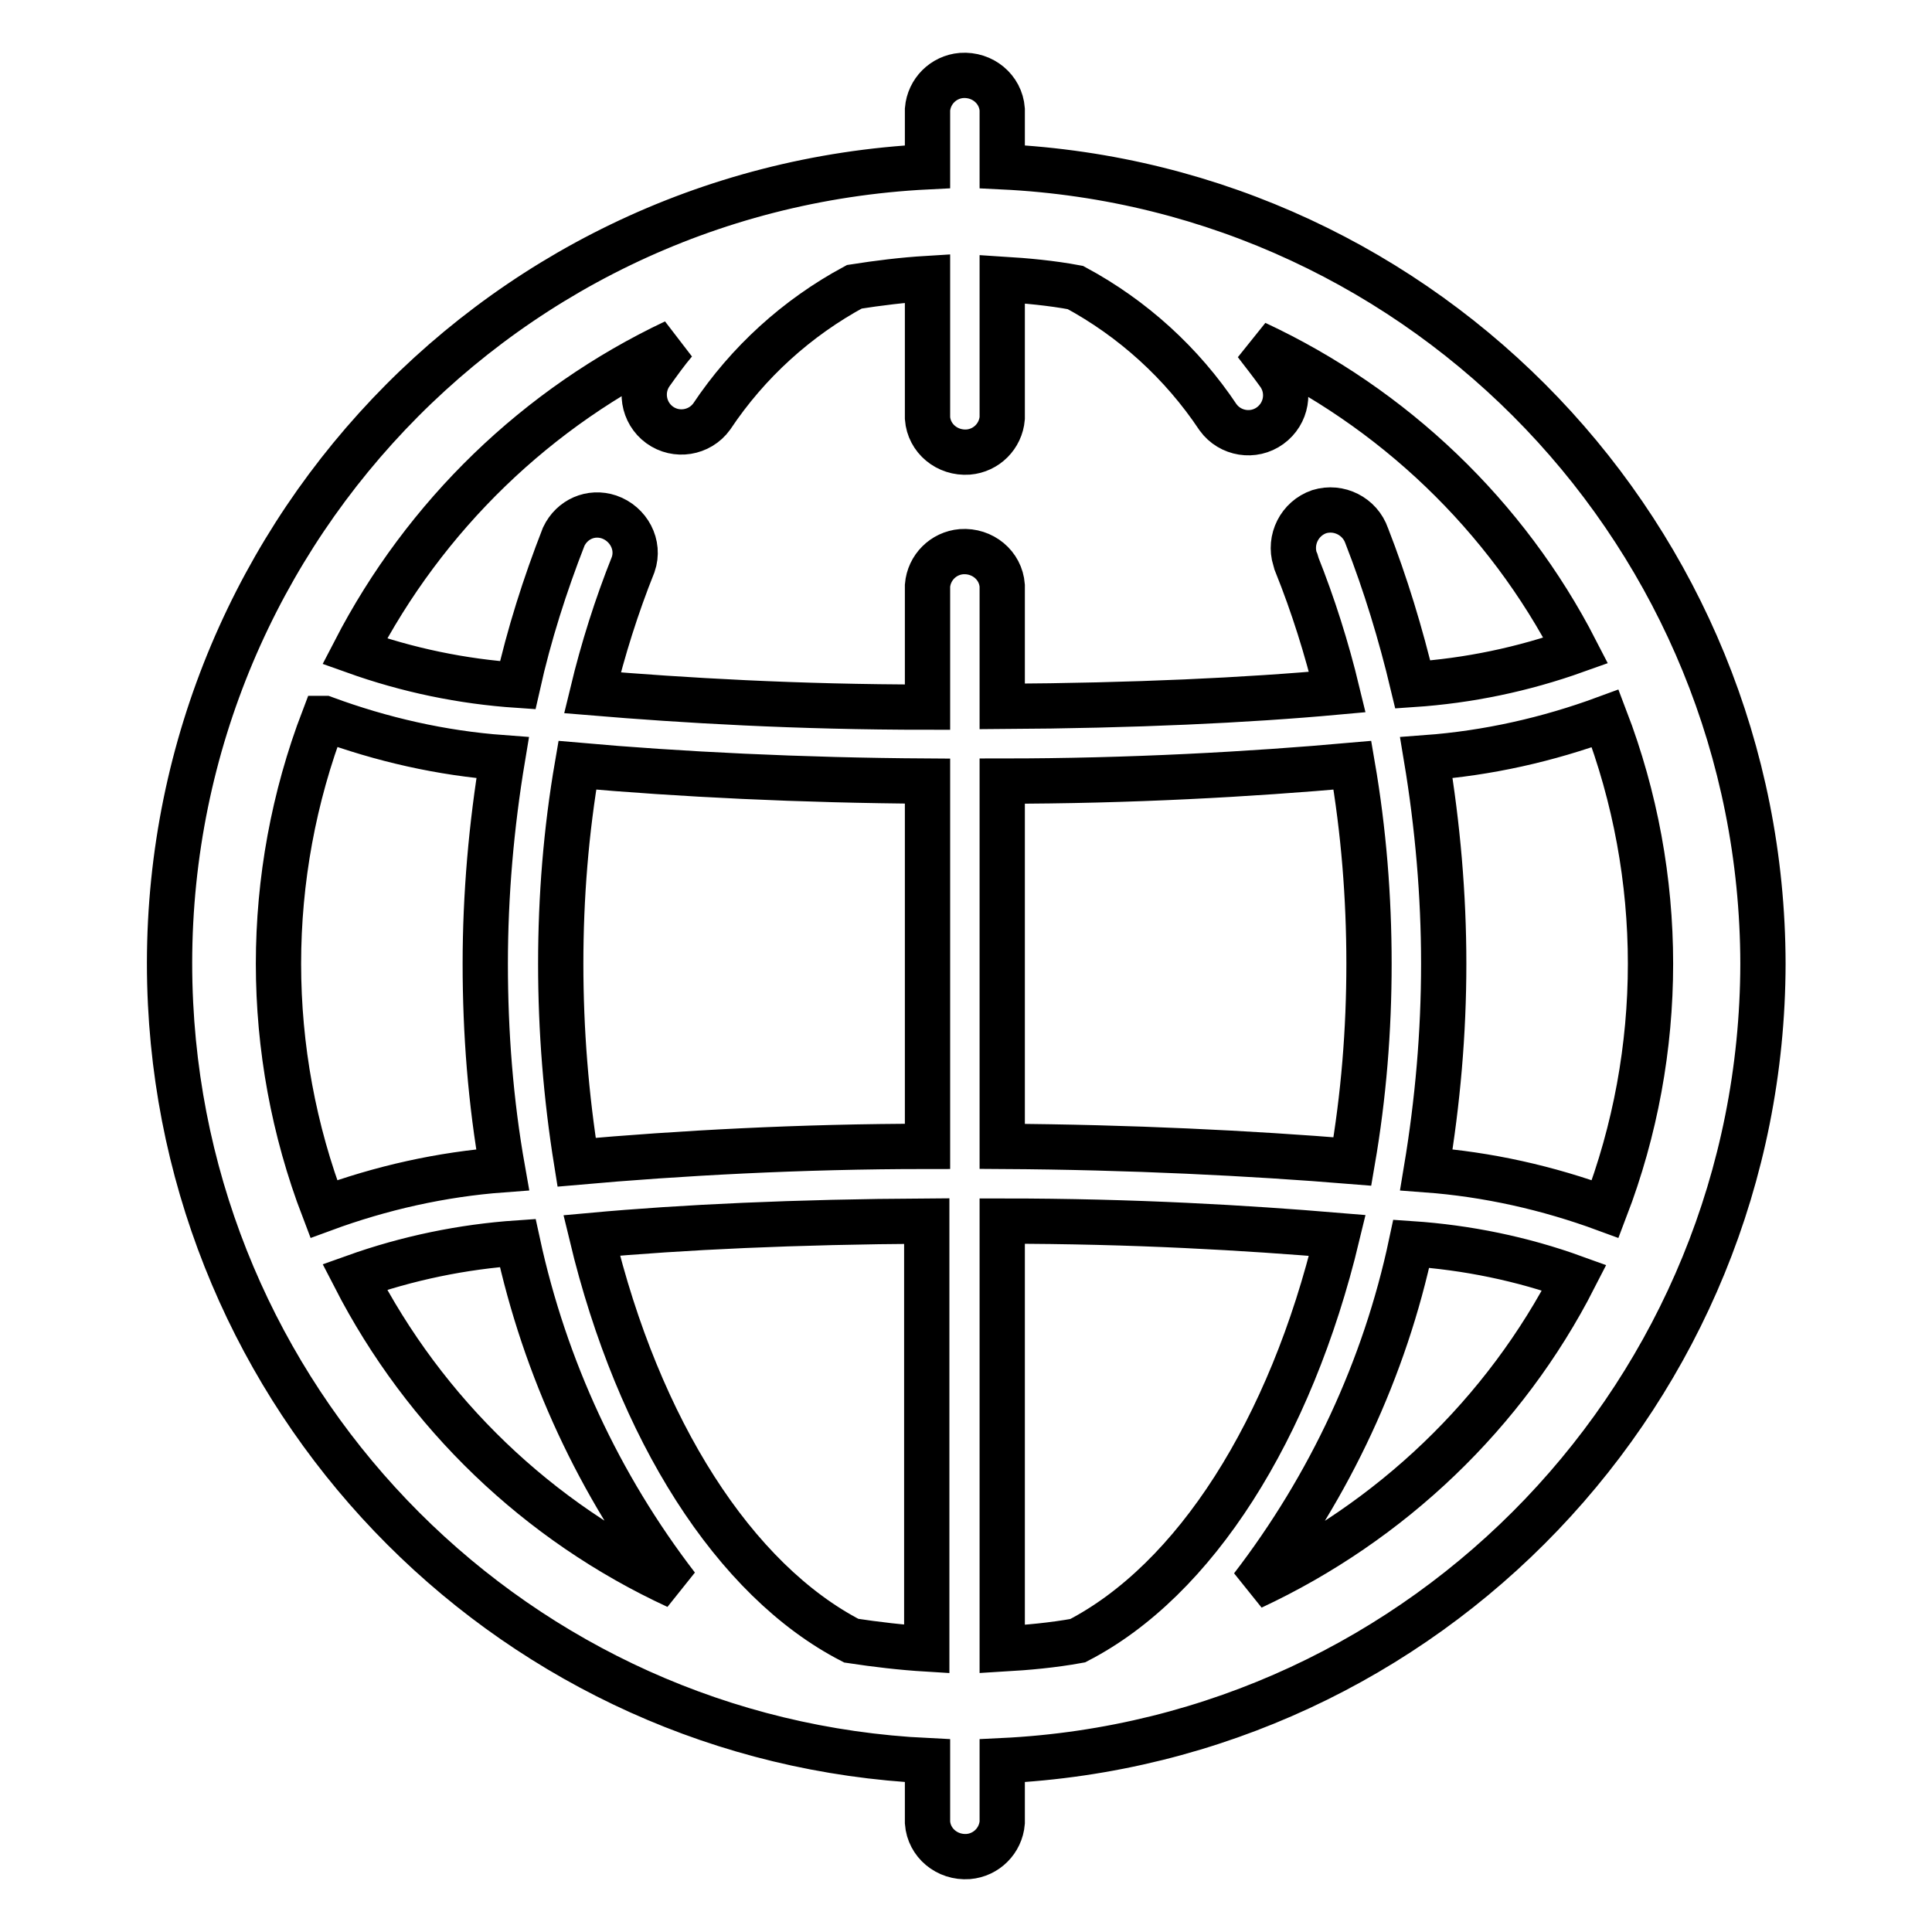 <?xml version="1.0" encoding="utf-8"?>
<!-- Svg Vector Icons : http://www.onlinewebfonts.com/icon -->
<!DOCTYPE svg PUBLIC "-//W3C//DTD SVG 1.1//EN" "http://www.w3.org/Graphics/SVG/1.1/DTD/svg11.dtd">
<svg version="1.1" xmlns="http://www.w3.org/2000/svg" xmlns:xlink="http://www.w3.org/1999/xlink" x="0px" y="0px" viewBox="0 0 256 256" enable-background="new 0 0 256 256" xml:space="preserve">
<g> <path stroke-width="6" fill-opacity="0" stroke="#000000"  d="M233.6,127.7c-0.1-56.4-44.4-102.9-100.8-105.6v-7.6c-0.2-2.7-2.6-4.7-5.4-4.5c-2.4,0.2-4.3,2.1-4.5,4.5 v7.6C64.6,25,19.7,74.6,22.6,133c2.7,54.3,46.1,97.7,100.3,100.3v8.2c0.2,2.7,2.6,4.7,5.4,4.5c2.4-0.2,4.3-2.1,4.5-4.5v-8.2 C189.1,230.6,233.5,184.2,233.6,127.7L233.6,127.7z M212.7,160.2c-7.6-2.8-15.6-4.6-23.7-5.2c1.5-9,2.3-18.1,2.3-27.3 c0-9.1-0.8-18.3-2.3-27.3c8.1-0.6,16.1-2.4,23.7-5.2C220.7,116.1,220.7,139.3,212.7,160.2z M142.8,217.4c-3.3,0.6-6.6,0.9-10,1.1 v-56.7c17.5,0,32.4,0.9,44.4,1.9C171,189.5,158.3,209.4,142.8,217.4z M78.4,163.7c12-1.1,27-1.8,44.4-1.9v56.7 c-3.3-0.2-6.7-0.6-10-1.1C97.3,209.4,84.6,189.5,78.4,163.7z M74.3,127.7c0-8.8,0.7-17.6,2.2-26.3c13.5,1.2,29.6,2,46.4,2.1v48.4 c-16.9,0-33,0.9-46.5,2.1C75,145.3,74.3,136.5,74.3,127.7z M132.8,151.9v-48.4c16.9,0,32.9-0.9,46.4-2.1c1.5,8.7,2.2,17.5,2.2,26.3 c0,8.8-0.7,17.5-2.2,26.2C165.7,152.8,149.7,152,132.8,151.9z M89.4,45.3c-1.1,1.3-2.1,2.7-3.1,4.1c-1.6,2.2-1.1,5.3,1.1,6.9 c2.2,1.6,5.3,1.1,6.9-1.1c4.8-7.2,11.3-13.1,18.9-17.2c3.2-0.5,6.4-0.9,9.7-1.1v18.5c0.2,2.7,2.6,4.7,5.4,4.5 c2.4-0.2,4.3-2.1,4.5-4.5V37c3.2,0.2,6.5,0.5,9.7,1.1c7.6,4.1,14.1,10,18.9,17.2c1.6,2.2,4.7,2.7,6.9,1.1c0,0,0,0,0,0 c2.2-1.6,2.7-4.6,1.2-6.8c0,0,0,0,0,0c-1-1.4-2.1-2.8-3.1-4.1c18.2,8.5,33.2,22.8,42.4,40.7c-7,2.5-14.2,4-21.6,4.5 c-1.6-6.7-3.6-13.3-6.1-19.7c-0.9-2.6-3.7-4-6.3-3.2c-2.6,0.9-4,3.7-3.2,6.3c0.1,0.2,0.2,0.4,0.2,0.6c2.2,5.5,4,11.2,5.4,17 c-12,1.1-27,1.8-44.4,1.9V77.6c-0.2-2.7-2.6-4.7-5.4-4.5c-2.4,0.2-4.3,2.1-4.5,4.5v16.1c-17.4,0-32.4-0.9-44.4-1.9 c1.4-5.8,3.2-11.5,5.4-17c0.9-2.6-0.6-5.4-3.2-6.3c-2.4-0.8-4.9,0.3-6,2.6c-2.5,6.4-4.6,13-6.1,19.7c-7.4-0.5-14.6-2-21.6-4.5 C56.3,68.3,71.2,53.9,89.4,45.3z M43,95.2c7.6,2.8,15.5,4.6,23.6,5.2c-1.5,9-2.3,18.2-2.3,27.3c0,9.1,0.7,18.3,2.3,27.3 c-8.1,0.6-16.1,2.4-23.7,5.2c-8-20.9-8-44.1,0-65H43z M47,169.2c7-2.5,14.3-4,21.6-4.5c3.6,16.6,10.8,32.1,21.1,45.5 C71.3,201.7,56.3,187.3,47,169.2L47,169.2z M165.9,210.3c10.3-13.4,17.6-29,21.1-45.5c7.4,0.5,14.7,2,21.6,4.5 C199.4,187.3,184.3,201.7,165.9,210.3L165.9,210.3z"/></g>
</svg>